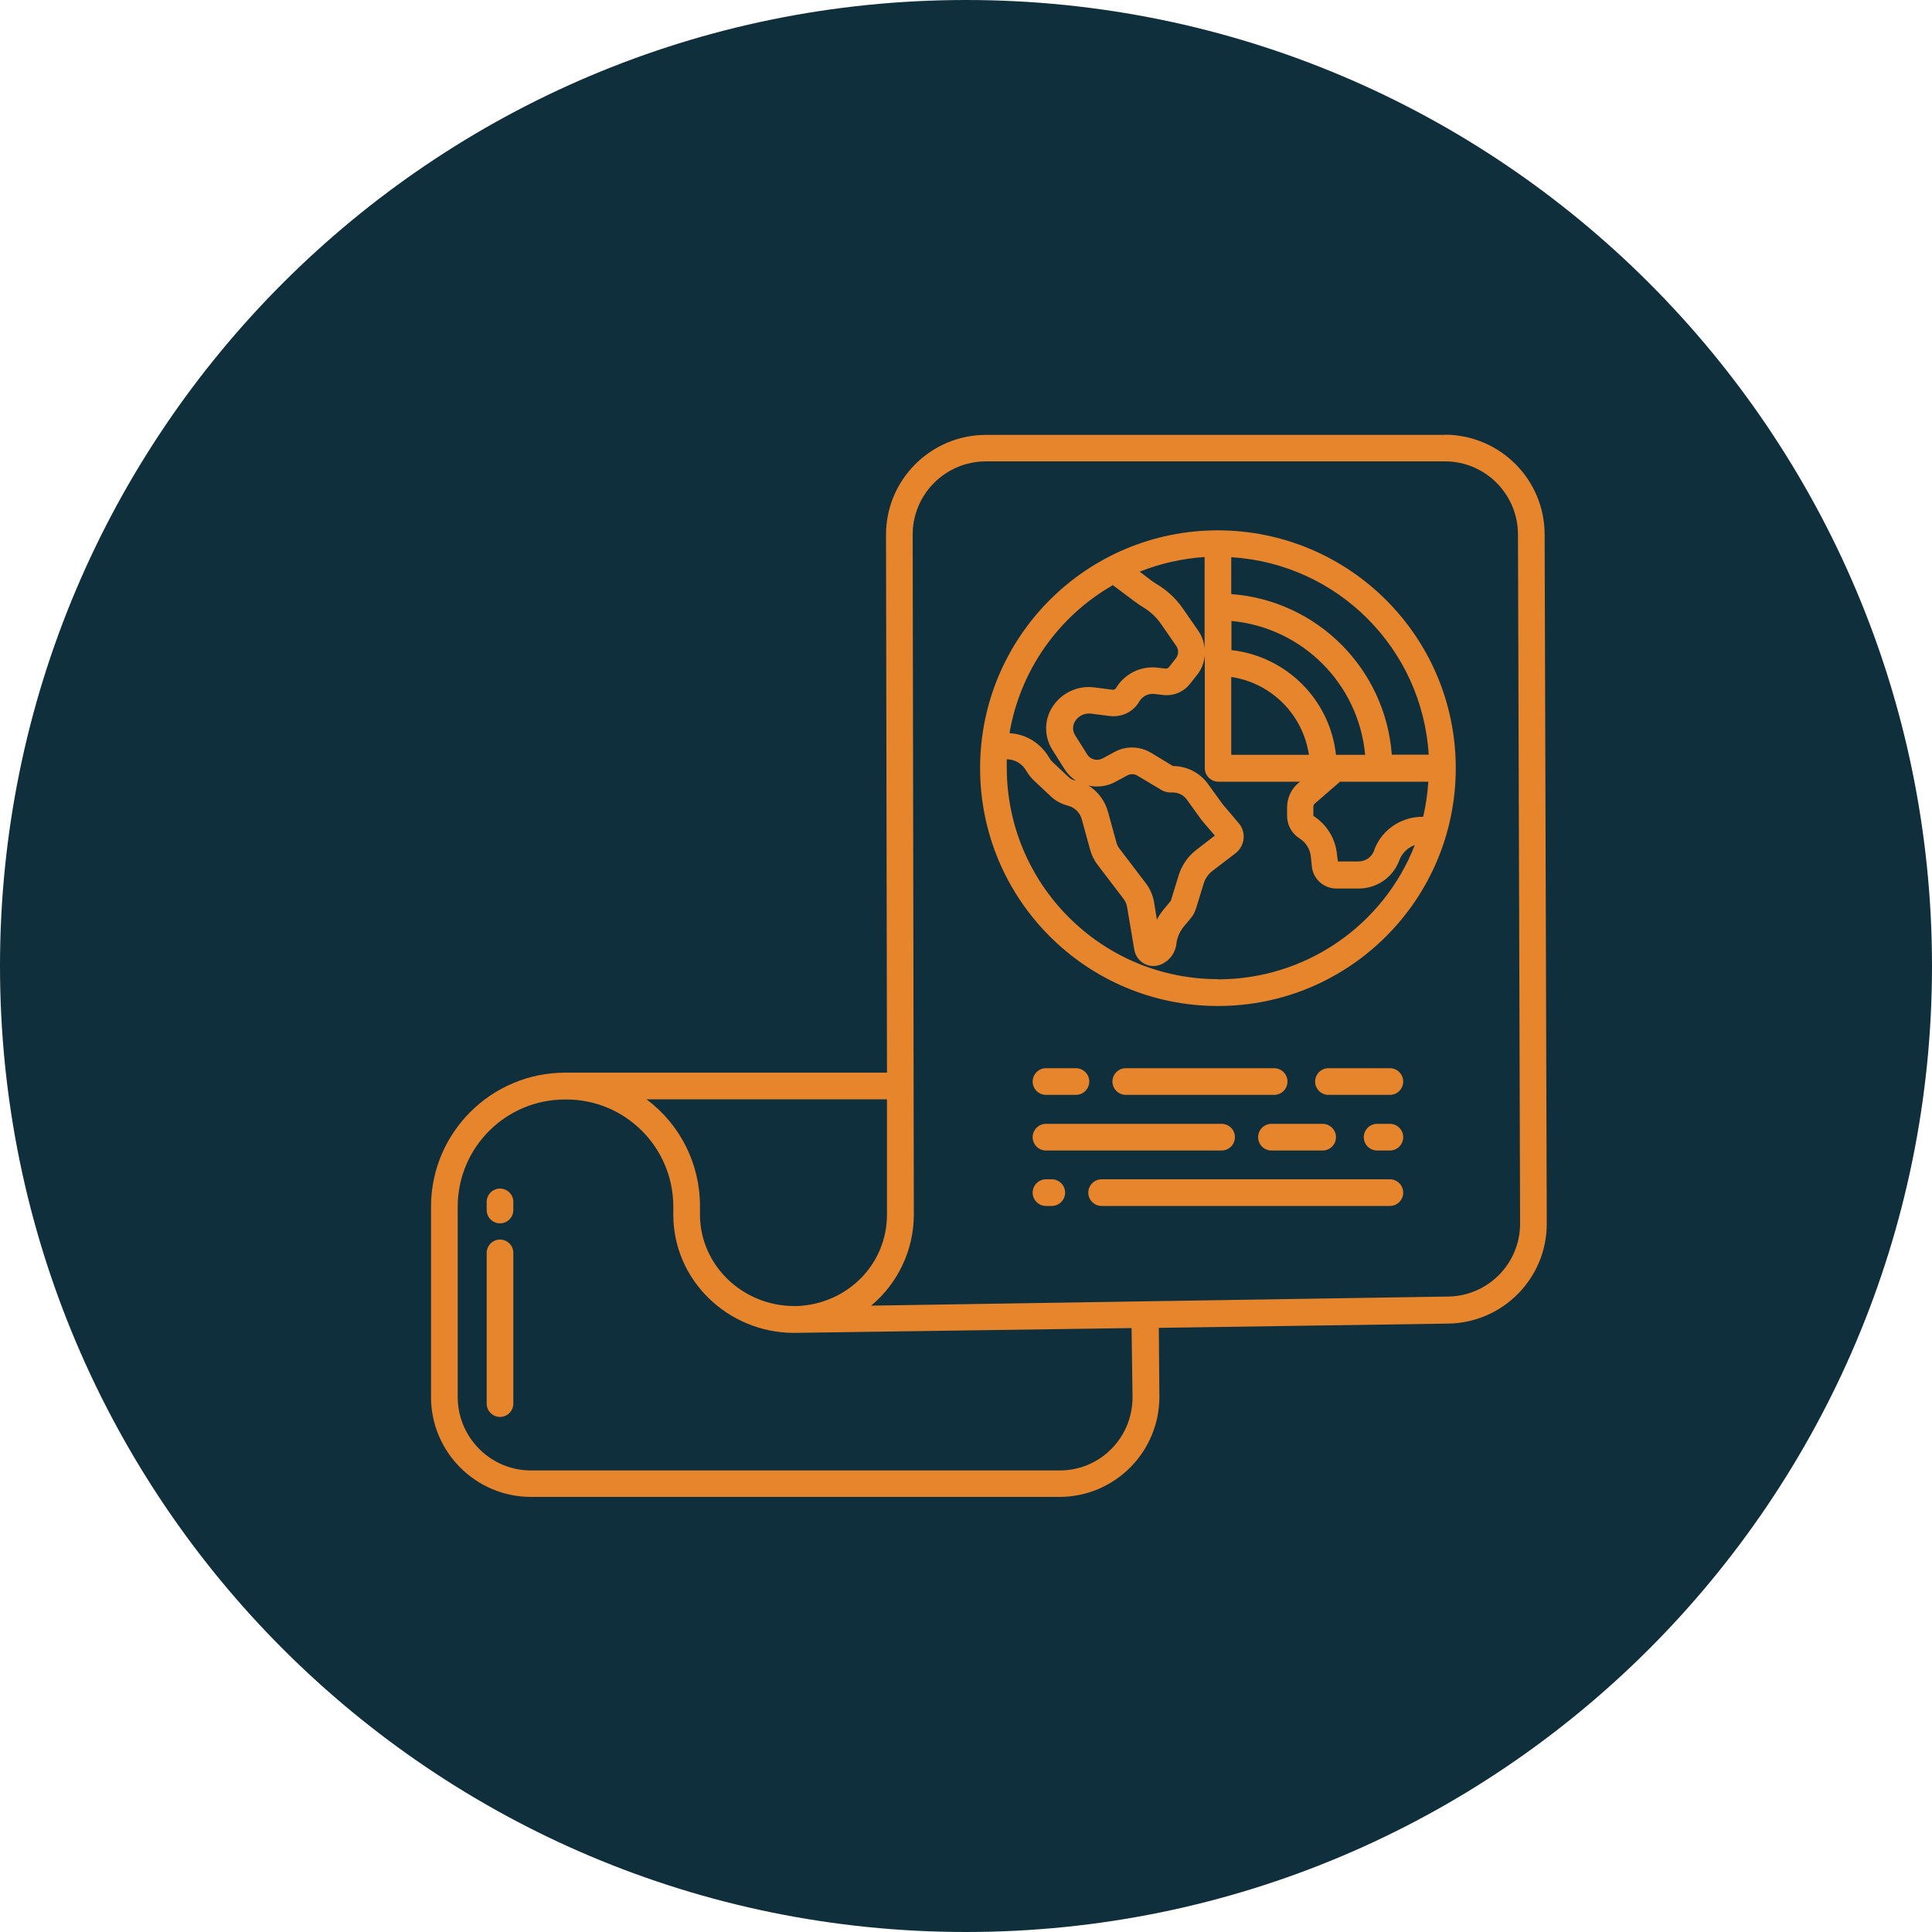<svg xmlns="http://www.w3.org/2000/svg" xmlns:xlink="http://www.w3.org/1999/xlink" id="Camada_2" data-name="Camada 2" viewBox="0 0 100 100"><defs><style>      .cls-1 {        fill: none;      }      .cls-1, .cls-2, .cls-3 {        stroke-width: 0px;      }      .cls-2 {        fill: #102f3c;      }      .cls-4 {        clip-path: url(#clippath);      }      .cls-3 {        fill: #e7852d;      }    </style><clipPath id="clippath"><rect class="cls-1" width="100" height="100"></rect></clipPath></defs><g class="cls-4"><path class="cls-2" d="M50,100c27.61,0,50-22.39,50-50S77.61,0,50,0,0,22.39,0,50s22.39,50,50,50"></path><path class="cls-3" d="M72.04,39.07c-.33-4.45-3.86-7.99-8.31-8.32v-1.91c5.5.34,9.88,4.72,10.22,10.22h-1.91ZM73.67,42.28h-.18c-1.01.05-1.91.66-2.31,1.59l-.07.19c-.13.32-.44.52-.78.53h-1.08l-.05-.38c-.08-.81-.53-1.54-1.22-1.98v-.48c0-.07.04-.14.1-.18l1.28-1.11h4.57c-.04.62-.13,1.23-.27,1.83M56.29,40.65c.48.12.98.06,1.42-.17l.65-.35c.16-.08.35-.08.5.01l1.24.74c.16.1.35.15.55.14.3-.02.58.11.76.34l.7.97c.05.07.11.15.17.22l.6.7-.96.74c-.43.33-.75.79-.91,1.31l-.4,1.3s-.01.03-.02.04l-.34.41c-.14.17-.27.35-.37.55l-.14-.87c-.06-.38-.22-.75-.46-1.05l-1.34-1.76c-.07-.09-.12-.19-.15-.3l-.44-1.6c-.16-.58-.53-1.07-1.04-1.38M63.04,50.68c-6.03,0-10.92-4.9-10.93-10.93,0-.15,0-.3,0-.45.41,0,.79.22,1,.58.13.22.28.41.47.58l.81.76c.23.22.51.37.81.46l.1.03c.33.09.6.35.69.69l.44,1.6c.08.28.21.54.38.76l1.34,1.76c.1.13.17.28.19.44l.37,2.19c.08.49.5.85.99.85.13,0,.26-.03.39-.08.44-.18.75-.6.8-1.07.04-.34.18-.65.4-.91l.34-.41c.13-.15.22-.33.28-.52l.4-1.3c.08-.25.23-.46.43-.62l1.19-.91c.23-.17.38-.42.43-.7.05-.32-.04-.64-.25-.88l-.79-.93s-.07-.08-.1-.13l-.7-.97c-.42-.58-1.1-.92-1.81-.92l-1.14-.69c-.57-.34-1.28-.36-1.86-.05l-.65.35c-.27.14-.61.06-.78-.2l-.63-1c-.15-.23-.14-.53.01-.75.18-.27.5-.42.83-.37l.94.12c.62.08,1.23-.21,1.54-.75.16-.28.48-.43.8-.39l.42.05c.54.07,1.07-.15,1.41-.58l.37-.47c.23-.29.36-.64.39-1.01v5.85c0,.38.31.69.69.7h4.25l-.11.08c-.36.31-.56.75-.57,1.22v.48c0,.47.25.91.65,1.16.33.21.54.55.58.94l.05.5c.06.64.6,1.14,1.25,1.15h1.2c.89-.01,1.69-.54,2.04-1.36l.07-.18c.15-.33.43-.59.77-.71-1.64,4.19-5.68,6.95-10.18,6.95M57.59,30.28l1.15.86c.13.1.27.19.41.28.37.22.69.51.94.87l.79,1.14c.14.2.13.46-.02.65l-.37.47s-.08.06-.14.06l-.42-.05c-.87-.11-1.72.31-2.17,1.06-.04.06-.11.09-.18.08l-.94-.12c-.84-.11-1.67.27-2.14.97-.46.68-.47,1.57-.03,2.26l.63,1c.15.24.35.44.58.59h-.02s-.1-.03-.1-.03c-.09-.02-.17-.07-.23-.13l-.81-.76c-.09-.08-.16-.17-.22-.27-.43-.74-1.2-1.22-2.05-1.26.55-3.22,2.5-6.02,5.33-7.65M62.35,28.85v4.72c-.03-.34-.14-.66-.34-.94l-.79-1.14c-.36-.52-.83-.95-1.37-1.27-.1-.06-.19-.12-.28-.19l-.58-.44c1.07-.43,2.21-.68,3.36-.76M63.73,35.04c2.08.31,3.71,1.95,4.02,4.03h-4.02v-4.03ZM63.73,32.14c3.68.34,6.59,3.25,6.93,6.93h-1.51c-.31-2.85-2.56-5.1-5.41-5.42v-1.51ZM63.04,27.45c-6.8,0-12.31,5.51-12.31,12.31s5.51,12.31,12.31,12.31,12.31-5.51,12.31-12.31c0-6.8-5.51-12.3-12.31-12.31"></path><path class="cls-3" d="M71.94,58.17h-.66c-.38,0-.69.31-.69.69s.31.69.69.69h.66c.38,0,.69-.31.69-.69s-.31-.69-.69-.69"></path><path class="cls-3" d="M65.12,58.86c0,.38.31.69.69.69h2.65c.38,0,.69-.31.69-.69s-.31-.69-.69-.69h-2.65c-.38,0-.69.31-.69.69"></path><path class="cls-3" d="M54.14,59.55h9.09c.38,0,.69-.31.69-.69s-.31-.69-.69-.69h-9.09c-.38,0-.69.31-.69.69s.31.69.69.69"></path><path class="cls-3" d="M71.94,55.29h-3.18c-.38,0-.69.31-.69.69s.31.69.69.69h3.18c.38,0,.69-.31.69-.69s-.31-.69-.69-.69"></path><path class="cls-3" d="M65.95,55.29h-7.68c-.38,0-.69.31-.69.69s.31.69.69.69h7.68c.38,0,.69-.31.69-.69s-.31-.69-.69-.69"></path><path class="cls-3" d="M54.14,56.67h1.55c.38,0,.69-.31.69-.69s-.31-.69-.69-.69h-1.55c-.38,0-.69.31-.69.69s.31.69.69.69"></path><path class="cls-3" d="M71.94,61.04h-14.92c-.38,0-.69.31-.69.69s.31.69.69.69h14.92c.38,0,.69-.31.69-.69s-.31-.69-.69-.69"></path><path class="cls-3" d="M54.44,61.04h-.3c-.38,0-.69.31-.69.69s.31.69.69.69h.3c.38,0,.69-.31.69-.69s-.31-.69-.69-.69"></path><path class="cls-3" d="M74.9,67.11h-.02l-29.79.47c1.4-1.17,2.21-2.9,2.21-4.72l-.06-35.19c0-2.09,1.69-3.78,3.78-3.79h23.77c2.09,0,3.78,1.7,3.78,3.79l.11,35.66c0,2.09-1.69,3.78-3.78,3.78M57.52,75c-.7.71-1.66,1.11-2.66,1.11h-27.38c-2.09,0-3.78-1.7-3.79-3.79v-9.87c.01-3.07,2.5-5.55,5.57-5.54h.02c3.06-.02,5.55,2.45,5.57,5.51h0v.45c0,3.4,2.83,6.11,6.24,6.12l17.48-.25.05,3.58c0,1.01-.39,1.97-1.1,2.68M45.91,56.9v5.96c0,2.59-2.05,4.62-4.62,4.74h-.18c-2.66,0-4.88-2.1-4.88-4.74v-.44c0-2.18-1.02-4.22-2.77-5.52h12.45ZM74.79,22.51h-23.77c-2.85.01-5.16,2.32-5.16,5.17l.05,27.84h-16.65c-3.83,0-6.94,3.1-6.95,6.92v9.87c0,2.85,2.31,5.16,5.16,5.17h27.38c2.85-.01,5.15-2.32,5.16-5.17l-.03-3.58,14.92-.22h0c2.85-.01,5.16-2.32,5.16-5.17l-.11-35.67c0-2.85-2.31-5.16-5.16-5.17"></path><path class="cls-3" d="M25.88,61.52c-.38,0-.69.31-.69.69v.42c0,.38.31.69.69.69s.69-.31.69-.69v-.42c0-.38-.31-.69-.69-.69"></path><path class="cls-3" d="M25.88,64.16c-.38,0-.69.31-.69.69v7.8c0,.38.31.69.69.69s.69-.31.69-.69v-7.8c0-.38-.31-.69-.69-.69"></path></g></svg>